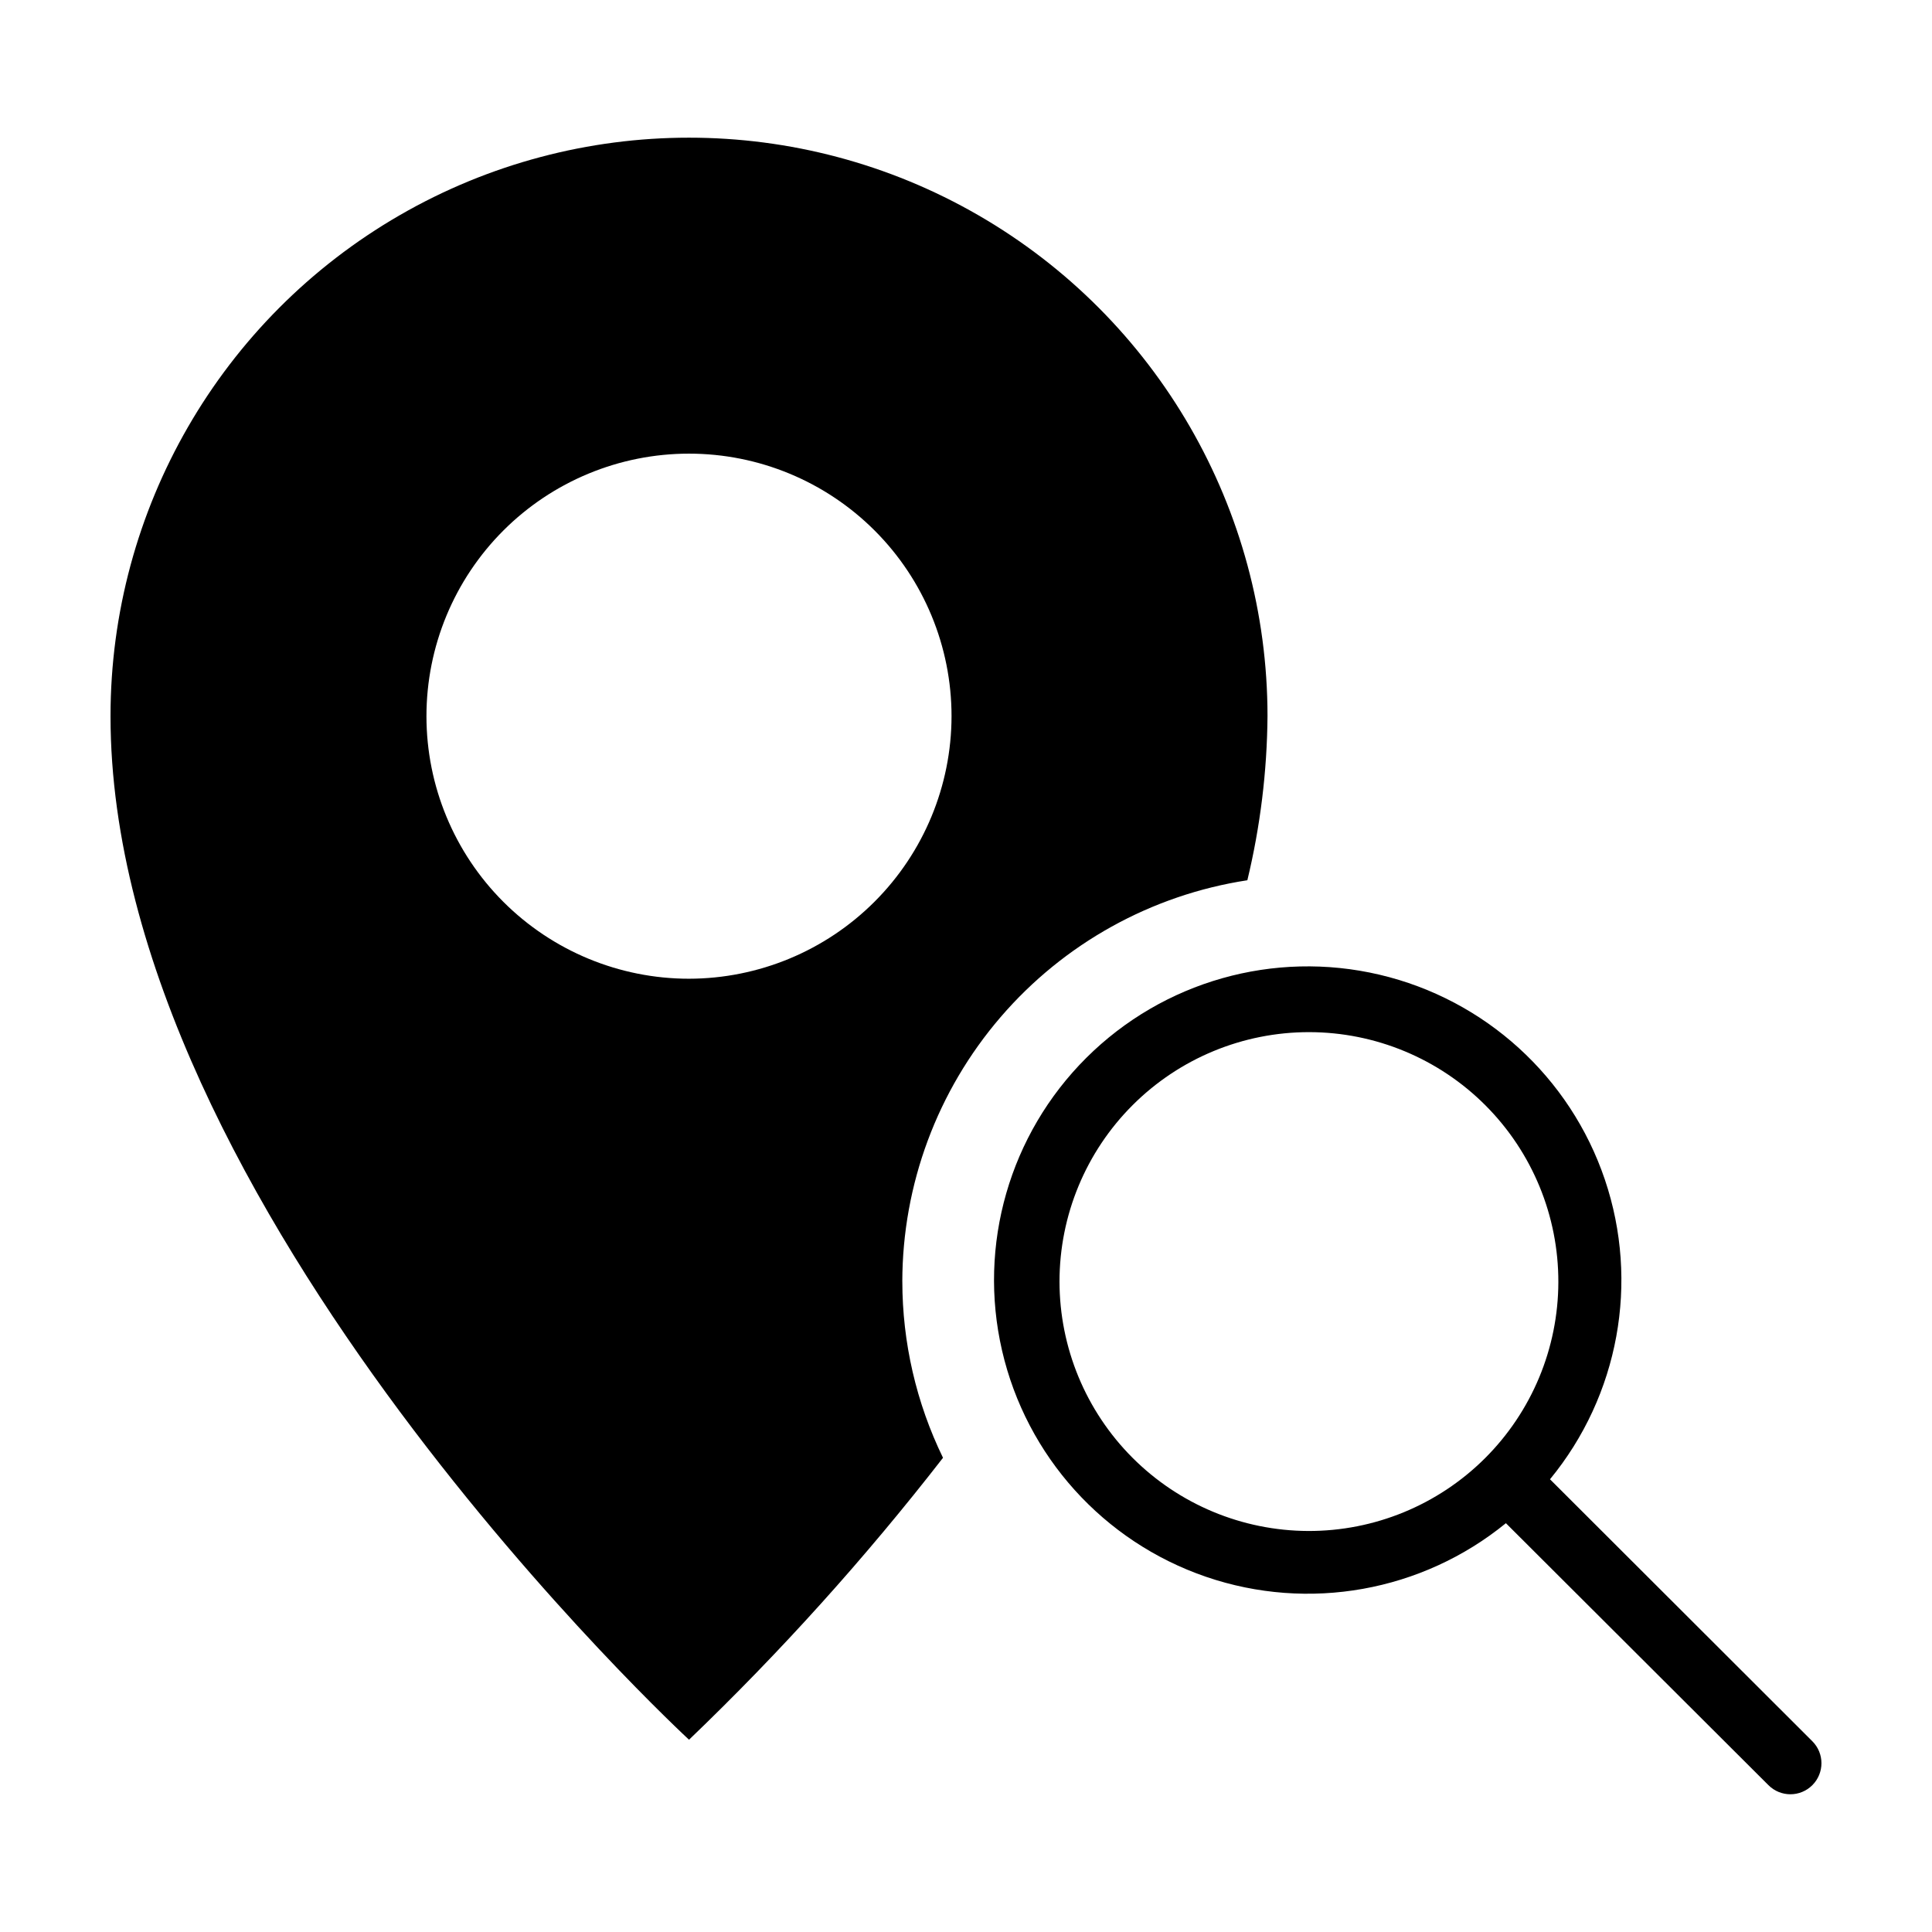 <?xml version="1.0" encoding="UTF-8"?>
<!-- The Best Svg Icon site in the world: iconSvg.co, Visit us! https://iconsvg.co -->
<svg fill="#000000" width="800px" height="800px" version="1.1" viewBox="144 144 512 512" xmlns="http://www.w3.org/2000/svg">
 <g>
  <path d="m383.12 483.63c0.039-25.727 9.281-50.586 26.051-70.09 16.77-19.508 39.965-32.371 65.391-36.266 3.43-14.242 5.223-28.832 5.34-43.48 0-54.77-29.219-105.38-76.652-132.77-47.438-27.387-105.88-27.387-153.31 0-47.434 27.387-76.652 78-76.652 132.77 0 129.73 153.31 271.25 153.31 271.25 24.23-23.23 46.727-48.203 67.309-74.715-7.082-14.555-10.77-30.523-10.781-46.703zm-56.527-80.258c-18.453 0-36.148-7.332-49.199-20.379-13.047-13.047-20.379-30.746-20.379-49.199s7.332-36.148 20.379-49.195c13.051-13.051 30.746-20.379 49.199-20.379s36.148 7.328 49.199 20.379c13.047 13.047 20.375 30.742 20.375 49.195-0.023 18.445-7.363 36.129-20.406 49.168-13.043 13.043-30.723 20.383-49.168 20.41z"/>
  <path d="m624.29 605.45-69.523-69.426c18.238-22.18 23.738-52.207 14.543-79.41-9.191-27.207-31.777-47.742-59.734-54.312-27.953-6.57-57.32 1.754-77.672 22.016-20.352 20.262-28.801 49.594-22.352 77.578 6.449 27.984 26.887 50.656 54.051 59.969 27.168 9.312 57.215 3.941 79.477-14.203l69.574 69.426c3.215 3.215 8.426 3.215 11.637 0 3.215-3.215 3.215-8.426 0-11.637zm-199.51-121.82c0-17.543 6.973-34.367 19.387-46.766 12.41-12.398 29.238-19.355 46.781-19.336s34.359 7.008 46.742 19.434c12.387 12.422 19.324 29.258 19.289 46.801s-7.043 34.352-19.477 46.723c-12.438 12.375-29.281 19.297-46.824 19.242-17.492-0.066-34.246-7.059-46.594-19.445-12.352-12.387-19.289-29.164-19.305-46.652z"/>
 </g>
</svg>